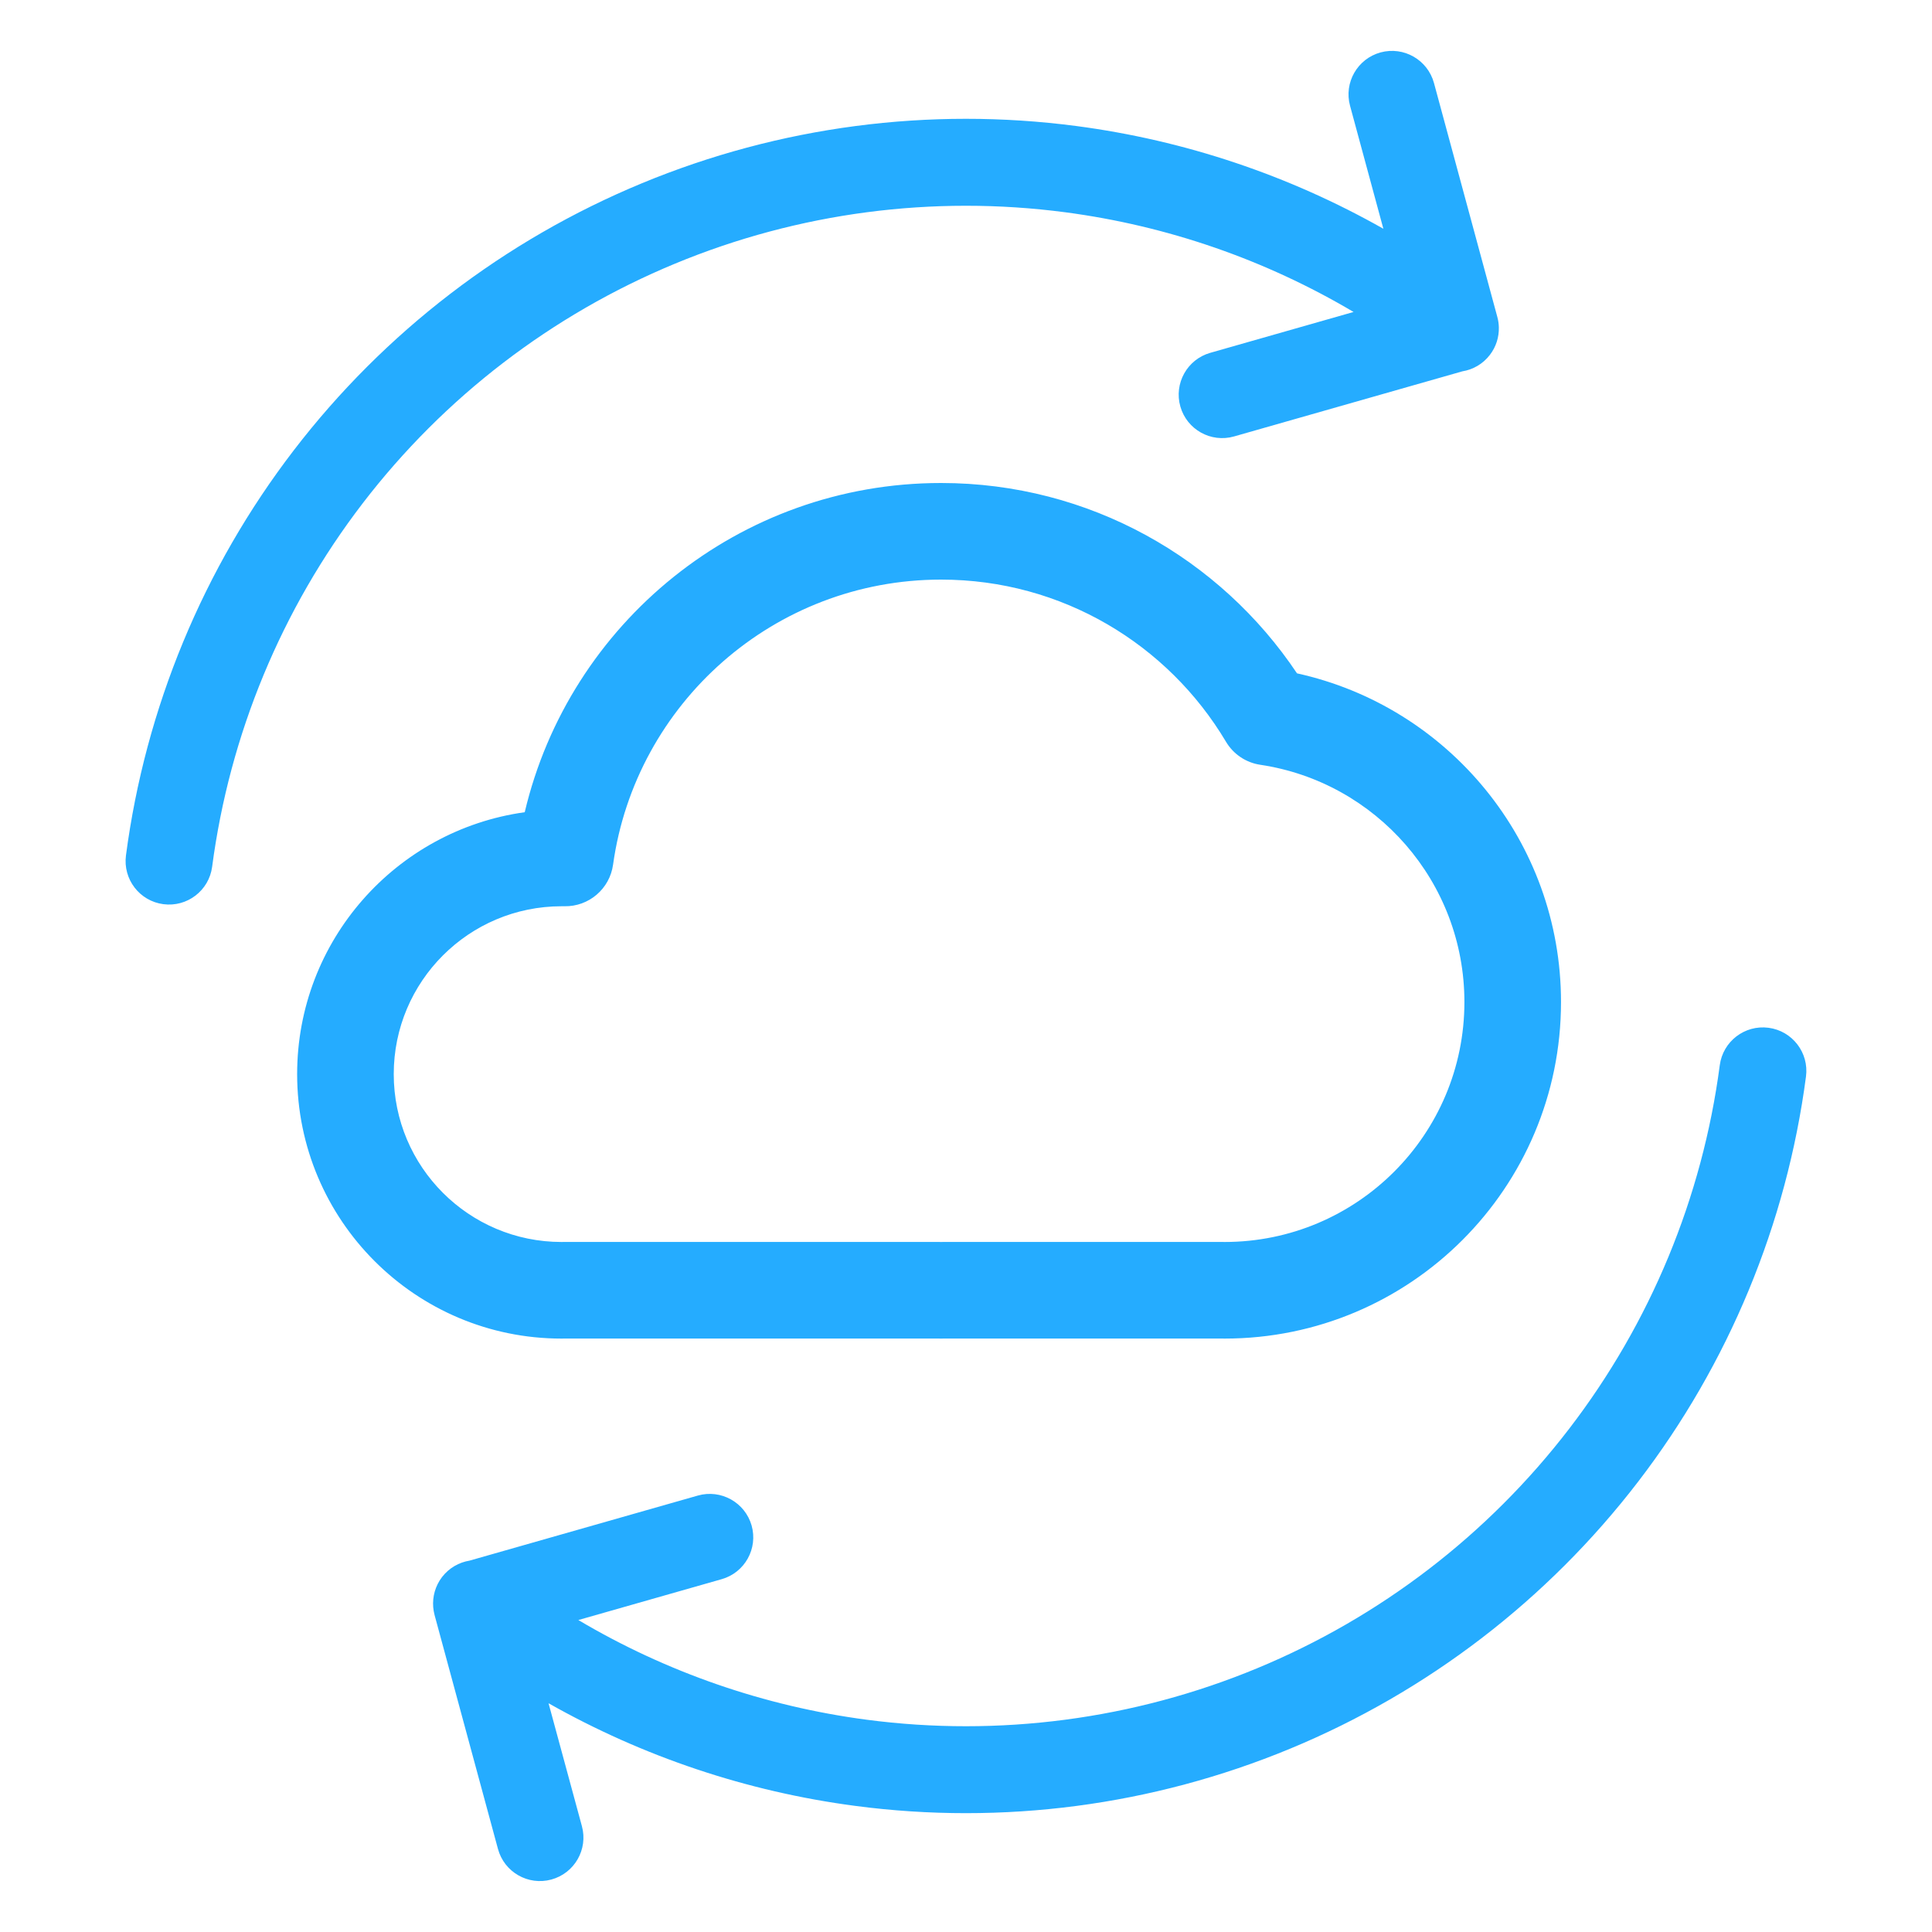 <svg width="40" height="40" viewBox="0 0 40 40" fill="none" xmlns="http://www.w3.org/2000/svg">
<path fill-rule="evenodd" clip-rule="evenodd" d="M28.584 1.085C29.064 0.955 29.558 1.239 29.689 1.719L31 6.56C31.02 6.632 31.03 6.705 31.032 6.777C31.037 6.976 30.977 7.178 30.846 7.348C30.701 7.537 30.495 7.653 30.277 7.688L25.55 9.036C25.072 9.172 24.574 8.895 24.438 8.417C24.302 7.939 24.579 7.441 25.057 7.305L28.024 6.459C26.2 5.378 24.171 4.674 22.056 4.395C19.316 4.034 16.53 4.4 13.977 5.458C11.424 6.515 9.194 8.225 7.511 10.418C5.829 12.61 4.753 15.206 4.392 17.946C4.327 18.438 3.875 18.785 3.382 18.72C2.889 18.655 2.543 18.203 2.608 17.71C3.01 14.658 4.209 11.764 6.083 9.322C7.958 6.879 10.443 4.973 13.288 3.795C16.133 2.616 19.238 2.208 22.291 2.61C24.532 2.906 26.687 3.63 28.641 4.736L27.951 2.189C27.821 1.71 28.105 1.215 28.584 1.085ZM33.915 30.678C32.04 33.121 29.555 35.027 26.71 36.205C23.865 37.383 20.76 37.792 17.707 37.389C15.466 37.094 13.311 36.37 11.357 35.264L12.048 37.81C12.178 38.29 11.894 38.784 11.414 38.914C10.935 39.044 10.44 38.761 10.31 38.281L8.998 33.44C8.983 33.384 8.974 33.328 8.969 33.273C8.952 33.058 9.011 32.836 9.152 32.651C9.298 32.462 9.503 32.347 9.722 32.311L14.448 30.964C14.926 30.828 15.424 31.105 15.561 31.583C15.697 32.061 15.42 32.559 14.942 32.695L11.974 33.541C13.798 34.622 15.828 35.326 17.943 35.605C20.682 35.966 23.469 35.599 26.022 34.542C28.575 33.485 30.805 31.774 32.487 29.582C34.17 27.39 35.245 24.794 35.606 22.054C35.671 21.561 36.123 21.214 36.616 21.279C37.109 21.344 37.456 21.796 37.391 22.289C36.989 25.342 35.79 28.235 33.915 30.678ZM12.693 17.901C13.158 14.567 16.022 12 19.484 12C21.991 12 24.184 13.344 25.382 15.356C25.535 15.614 25.796 15.79 26.093 15.834C28.485 16.191 30.319 18.255 30.319 20.746C30.319 23.49 28.095 25.714 25.352 25.714L25.309 25.713L25.309 25.713H25.3H19.557V25.713L19.548 25.713L19.484 25.714L19.421 25.713L19.421 25.713H19.411H11.691V25.713L11.677 25.713C11.661 25.714 11.644 25.714 11.627 25.714C9.708 25.714 8.152 24.158 8.152 22.238C8.152 20.319 9.708 18.763 11.627 18.763C11.647 18.763 11.667 18.763 11.686 18.763C12.192 18.772 12.624 18.402 12.693 17.901ZM19.484 10C15.295 10 11.786 12.908 10.864 16.816C8.201 17.187 6.152 19.474 6.152 22.238C6.152 25.262 8.603 27.714 11.627 27.714C11.651 27.714 11.674 27.714 11.697 27.713H19.407C19.433 27.714 19.459 27.714 19.484 27.714C19.51 27.714 19.536 27.714 19.561 27.713H25.3L25.352 27.714C29.2 27.714 32.319 24.594 32.319 20.746C32.319 17.413 29.98 14.628 26.853 13.941C25.266 11.567 22.558 10 19.484 10Z" fill="#25ACFF"/>
</svg>
